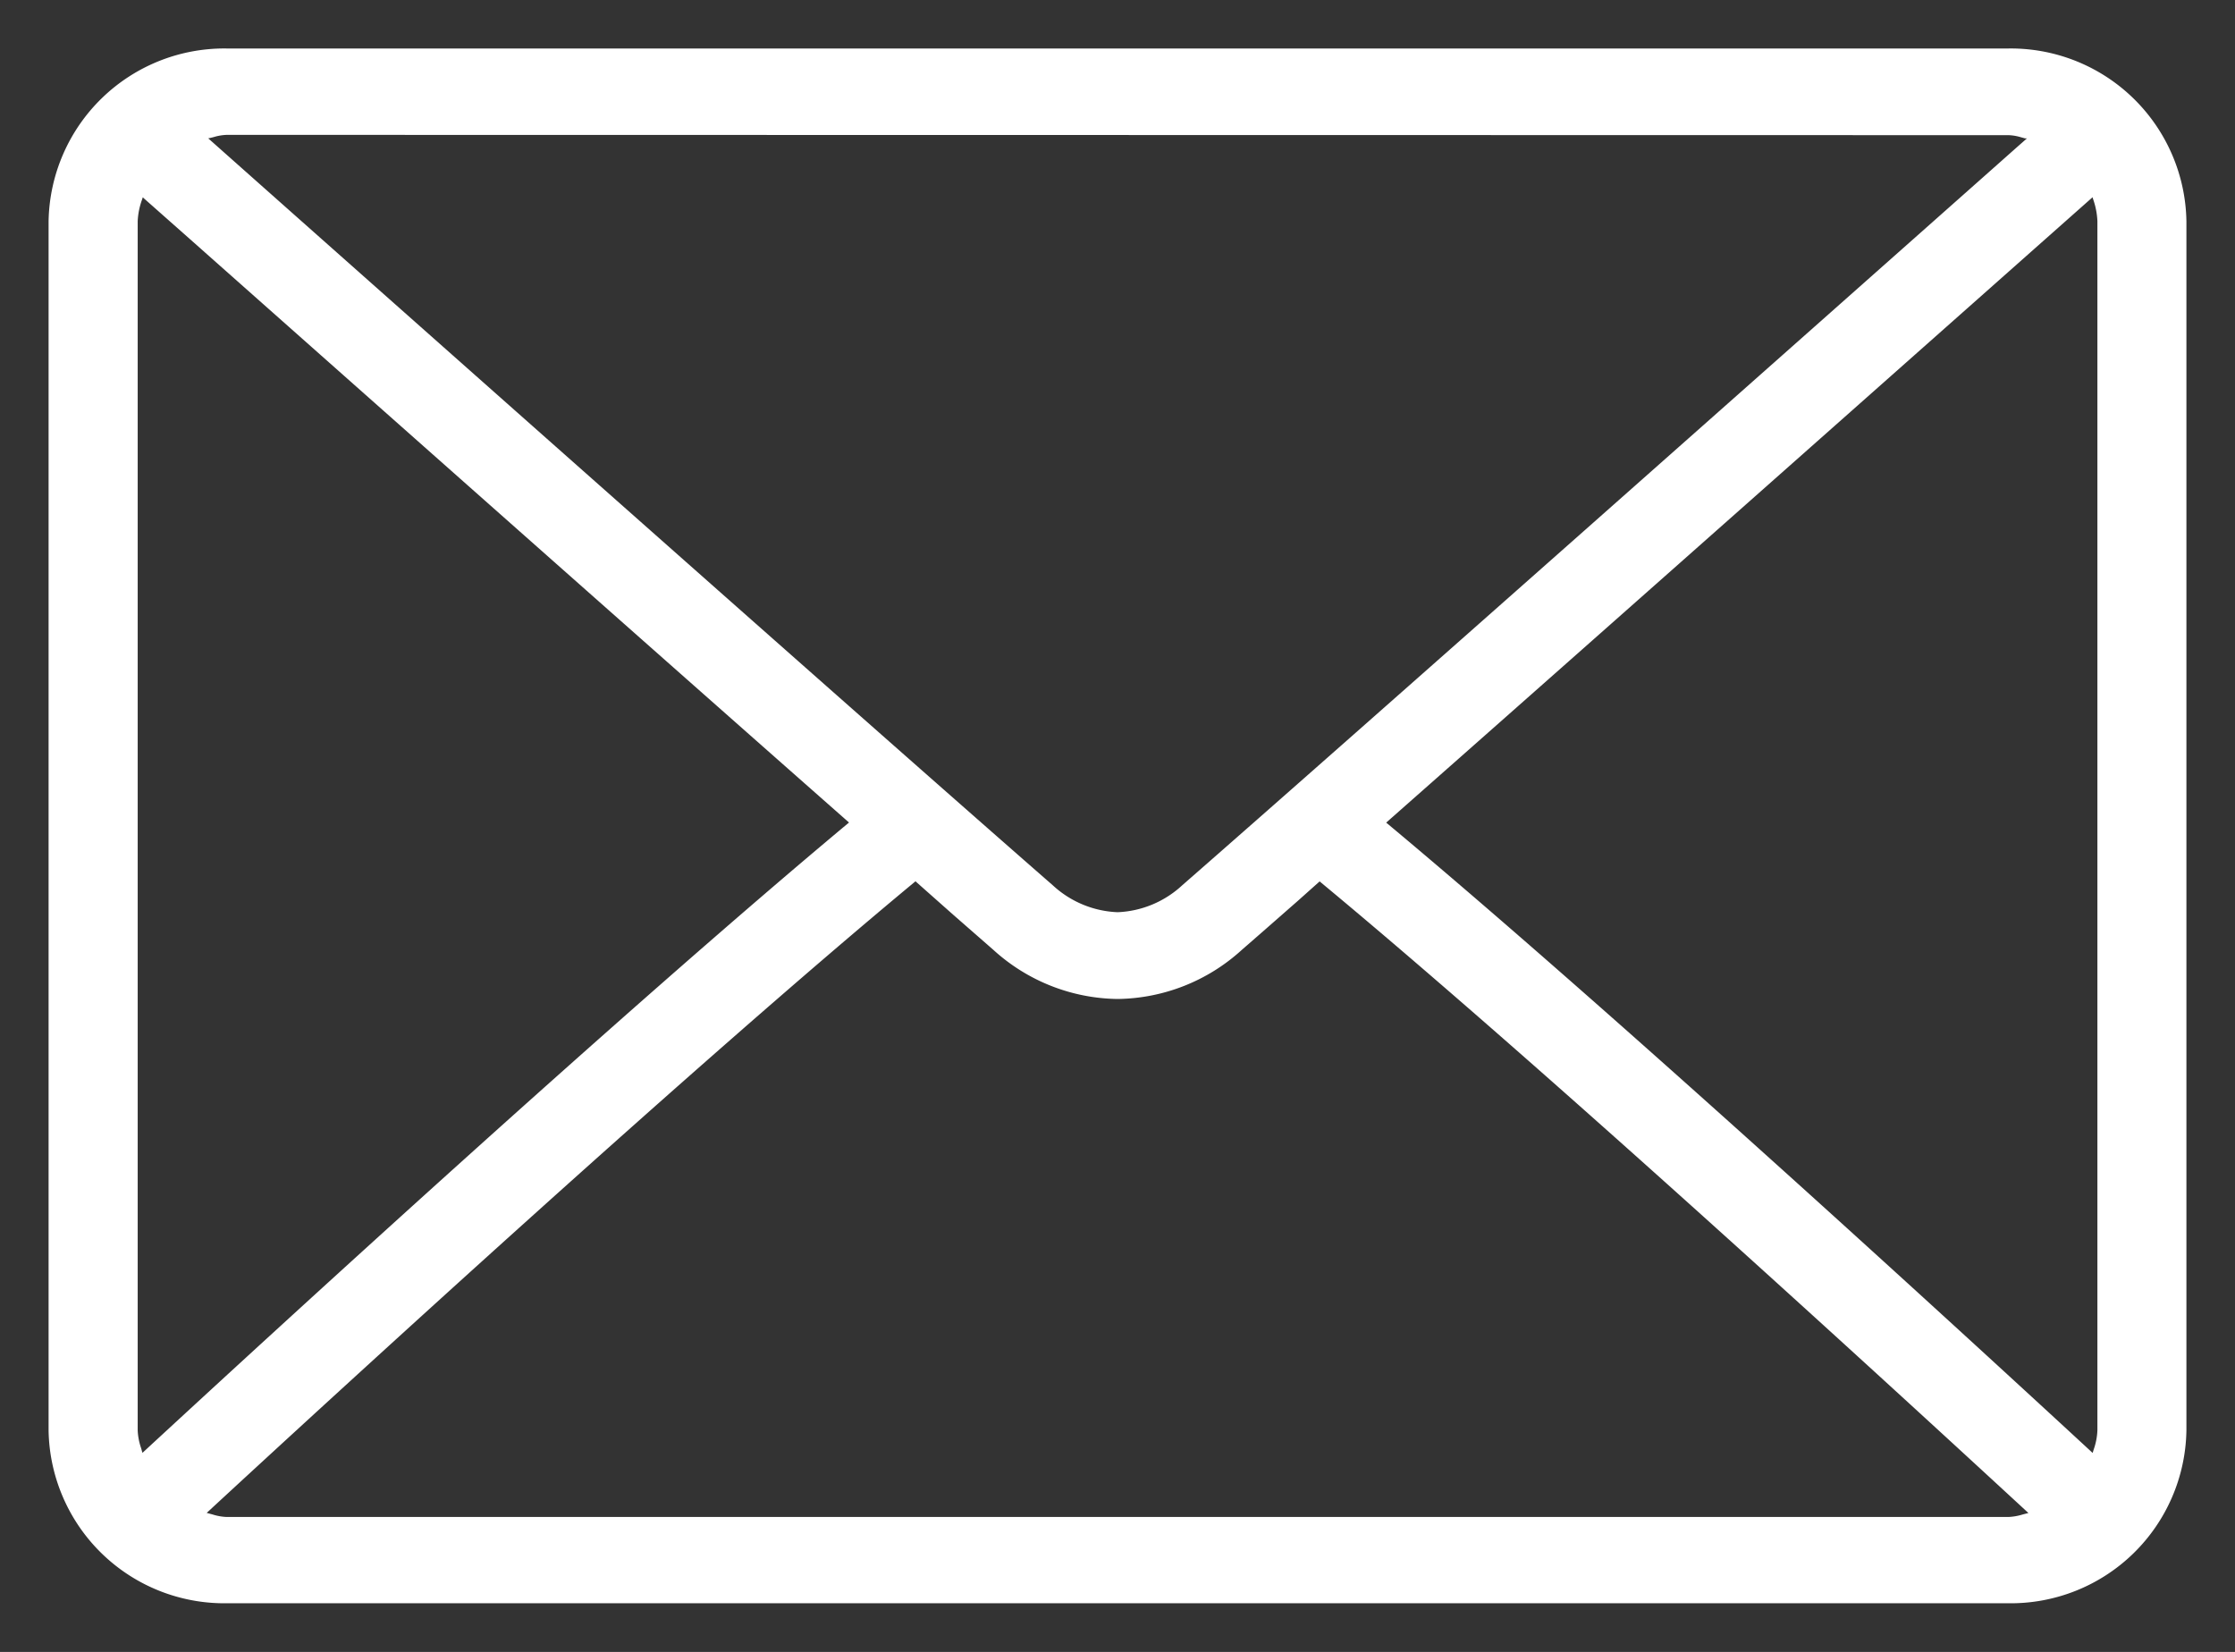 <svg xmlns="http://www.w3.org/2000/svg" width="23" height="17.001" viewBox="0 0 23 17.001">
  <rect x="0" y="0" width="23" height="17.001" fill="#333333" stroke="none"/>
  <g id="envelope" transform="translate(0.501 0.5)">
    <path id="Subtraction_4" data-name="Subtraction 4" d="M4944.666-6915.5h-18.333a1.809,1.809,0,0,1-1.834-1.778v-12.445a1.809,1.809,0,0,1,1.834-1.778h18.333a1.808,1.808,0,0,1,1.833,1.778v12.445A1.808,1.808,0,0,1,4944.666-6915.5Zm-11.246-7.43c-2.248,1.864-5.85,5.166-7.294,6.5l.06.016a.55.55,0,0,0,.147.026h18.333a.581.581,0,0,0,.149-.026l.058-.015c-1.437-1.326-5.023-4.618-7.294-6.5l-.224.2-.105.092c-.174.153-.334.293-.471.412a1.93,1.93,0,0,1-1.278.506,1.932,1.932,0,0,1-1.28-.506l-.262-.229-.152-.133Zm-7.952-7.039-.006.02a.748.748,0,0,0-.046.225v12.445a.641.641,0,0,0,.036.185l.006.022.007.024c1.423-1.315,4.982-4.579,7.271-6.487-2.052-1.809-5.031-4.451-6.631-5.87l-.046-.041Zm20.064,0c-3.235,2.869-5.68,5.034-7.268,6.435,2.376,1.981,6.165,5.466,7.27,6.487l.01-.033a.671.671,0,0,0,.039-.2v-12.445a.785.785,0,0,0-.045-.228l-.005-.017Zm-19.2-.643a.515.515,0,0,0-.128.021c-.021.006-.042.011-.062.015.667.593,6.707,5.955,8.691,7.687a1.042,1.042,0,0,0,.667.277,1.04,1.04,0,0,0,.665-.277c1.717-1.5,6.518-5.758,8.325-7.361l.249-.221.119-.105-.02,0-.044-.012a.492.492,0,0,0-.127-.021Z" transform="translate(-4924.5 6931.5)" fill="#fff" stroke="rgba(0,0,0,0)" stroke-miterlimit="10" stroke-width="1"/>
  </g>
</svg>
